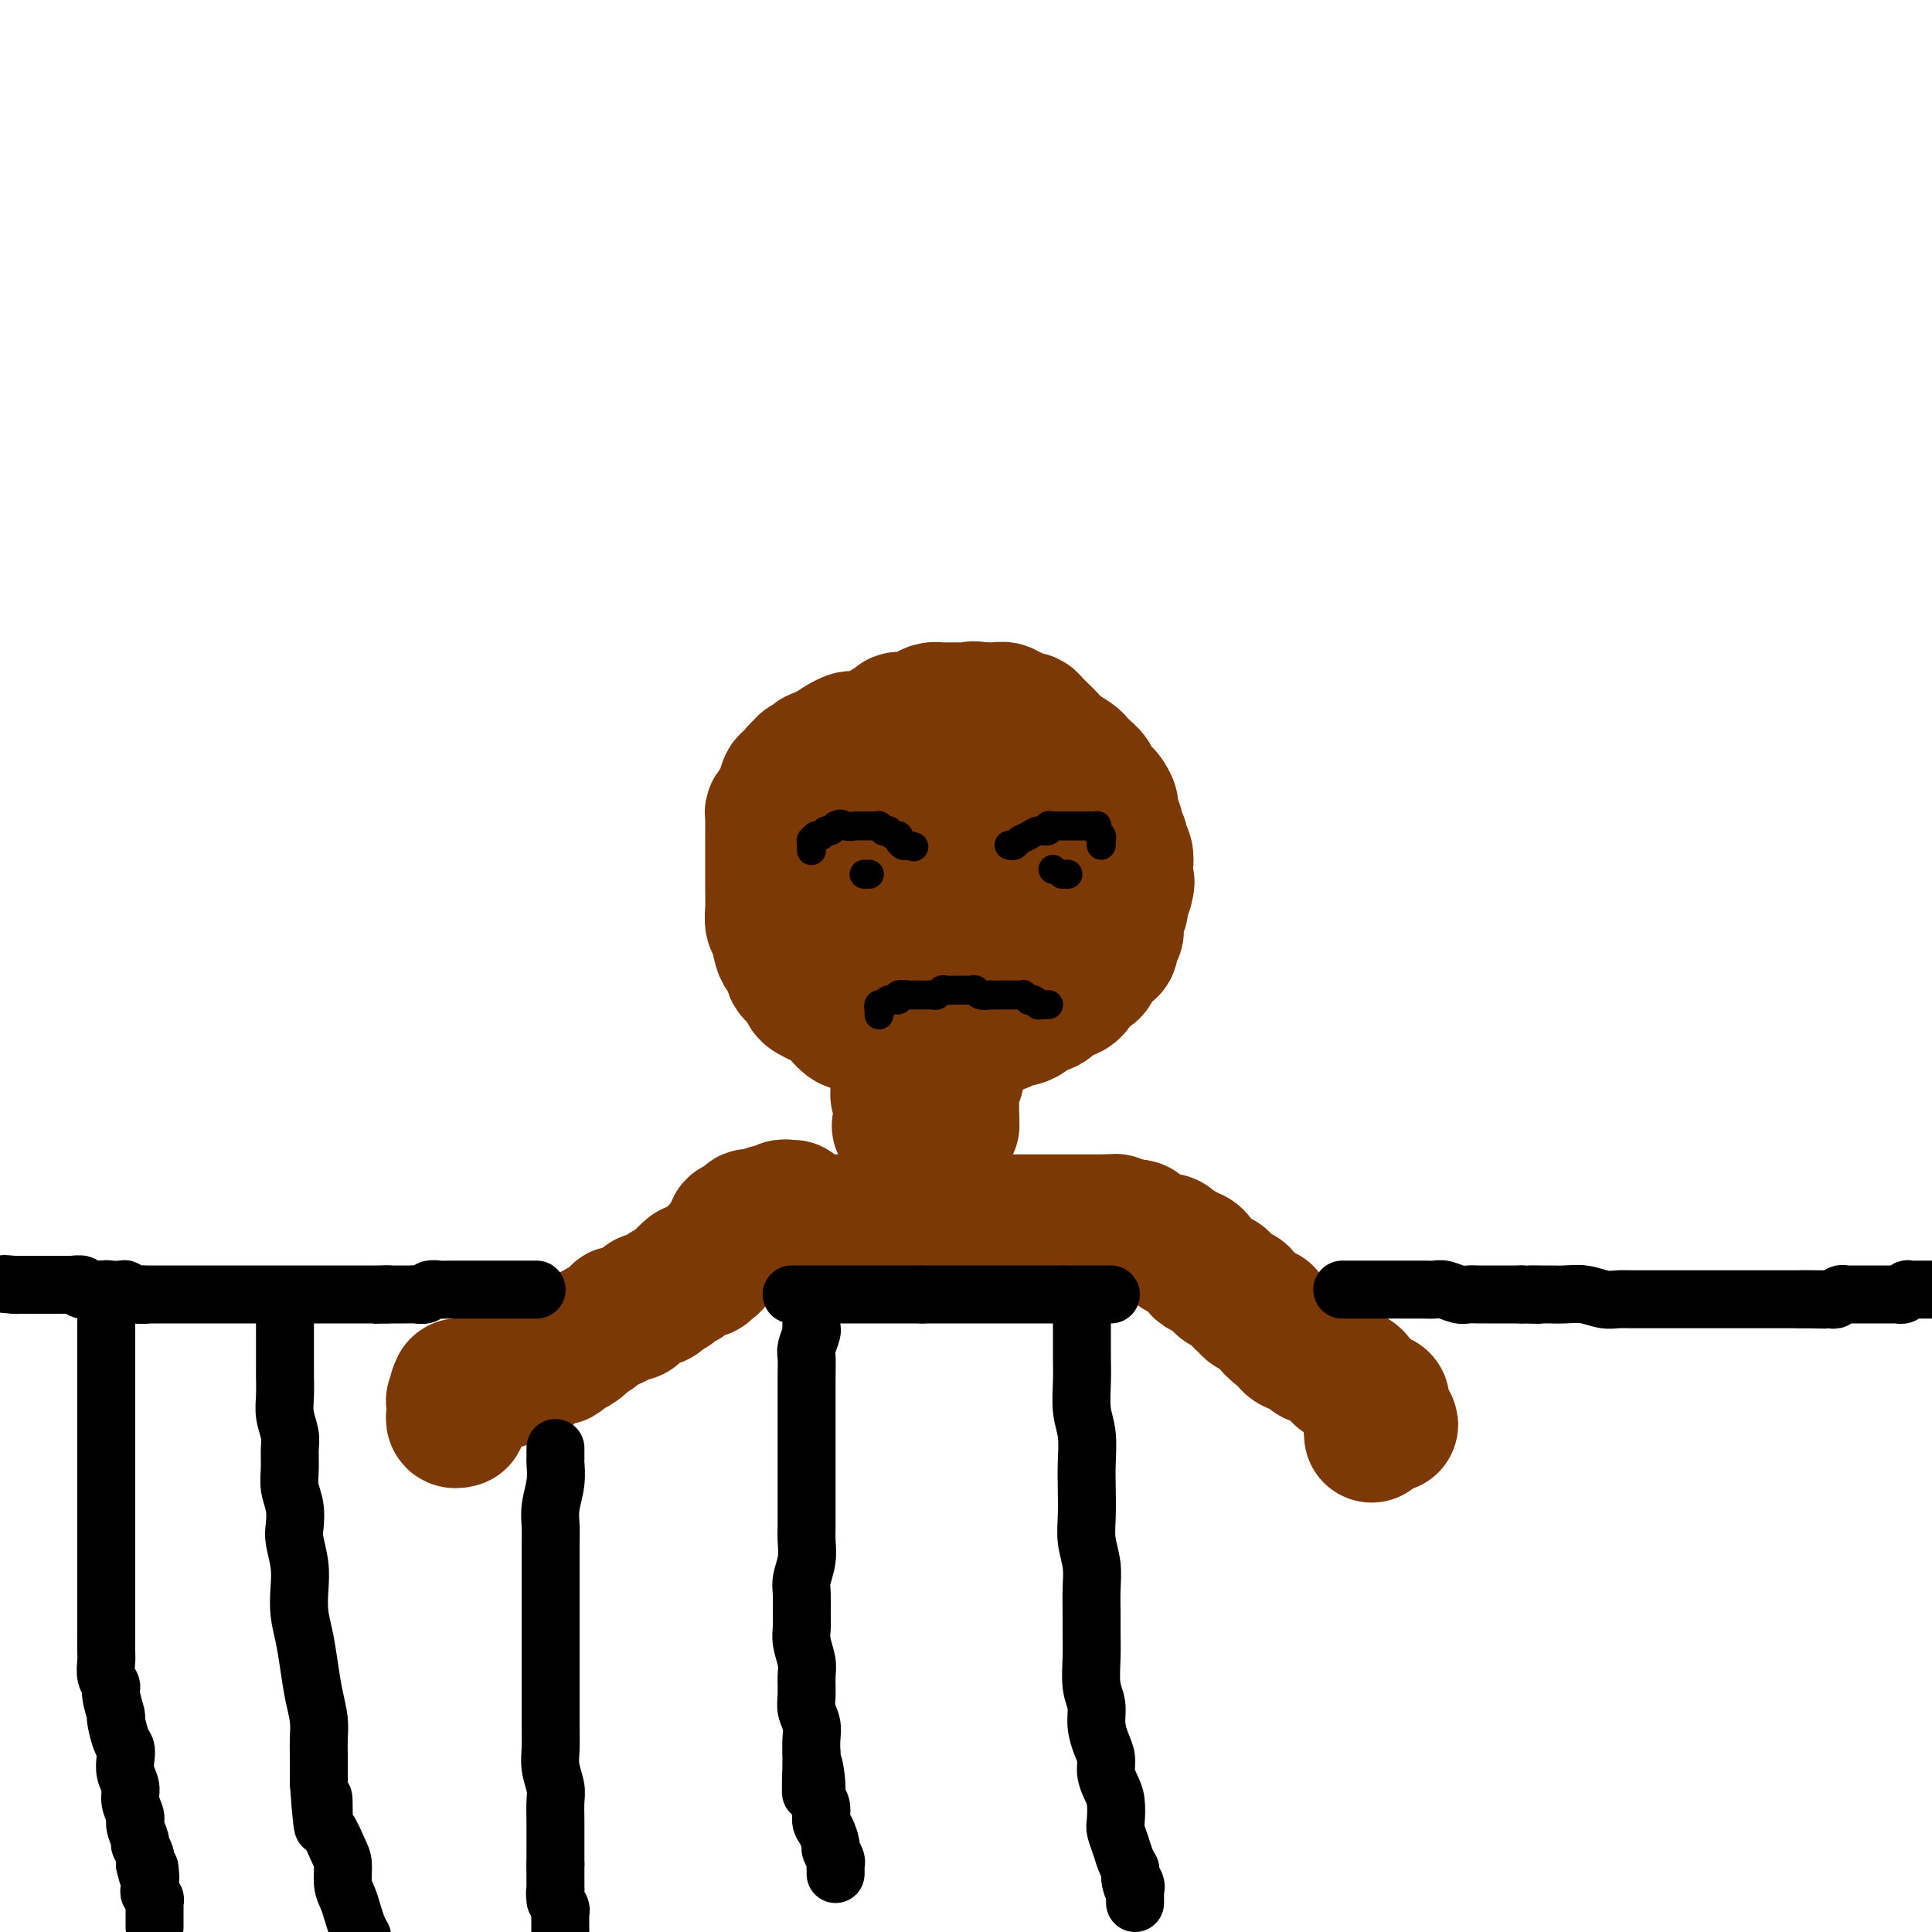 <svg viewBox='0 0 400 400' version='1.1' xmlns='http://www.w3.org/2000/svg' xmlns:xlink='http://www.w3.org/1999/xlink'><g fill='none' stroke='#7C3805' stroke-width='28' stroke-linecap='round' stroke-linejoin='round'><path d='M206,171c0.082,-0.055 0.165,-0.111 0,0c-0.165,0.111 -0.577,0.388 -1,0c-0.423,-0.388 -0.857,-1.439 -1,-2c-0.143,-0.561 0.004,-0.630 0,-1c-0.004,-0.370 -0.158,-1.040 -1,-2c-0.842,-0.960 -2.371,-2.210 -3,-3c-0.629,-0.790 -0.357,-1.118 -1,-2c-0.643,-0.882 -2.200,-2.316 -3,-3c-0.800,-0.684 -0.844,-0.618 -1,-1c-0.156,-0.382 -0.423,-1.212 -1,-2c-0.577,-0.788 -1.463,-1.535 -2,-2c-0.537,-0.465 -0.726,-0.647 -1,-1c-0.274,-0.353 -0.633,-0.875 -1,-1c-0.367,-0.125 -0.741,0.149 -1,0c-0.259,-0.149 -0.402,-0.720 -1,-1c-0.598,-0.280 -1.652,-0.267 -2,0c-0.348,0.267 0.010,0.789 0,1c-0.010,0.211 -0.386,0.113 -1,0c-0.614,-0.113 -1.464,-0.240 -2,0c-0.536,0.240 -0.759,0.848 -1,1c-0.241,0.152 -0.501,-0.153 -1,0c-0.499,0.153 -1.239,0.765 -2,1c-0.761,0.235 -1.544,0.094 -2,0c-0.456,-0.094 -0.584,-0.141 -1,0c-0.416,0.141 -1.119,0.469 -2,1c-0.881,0.531 -1.941,1.266 -3,2'/><path d='M171,156c-3.284,0.954 -1.993,0.838 -2,1c-0.007,0.162 -1.311,0.601 -2,1c-0.689,0.399 -0.762,0.757 -1,1c-0.238,0.243 -0.641,0.369 -1,1c-0.359,0.631 -0.674,1.766 -1,2c-0.326,0.234 -0.662,-0.433 -1,0c-0.338,0.433 -0.679,1.965 -1,3c-0.321,1.035 -0.622,1.573 -1,2c-0.378,0.427 -0.833,0.743 -1,1c-0.167,0.257 -0.045,0.454 0,1c0.045,0.546 0.012,1.441 0,2c-0.012,0.559 -0.003,0.782 0,1c0.003,0.218 0.001,0.430 0,1c-0.001,0.570 -0.000,1.499 0,2c0.000,0.501 -0.000,0.573 0,1c0.000,0.427 0.000,1.209 0,2c-0.000,0.791 -0.001,1.592 0,2c0.001,0.408 0.004,0.425 0,1c-0.004,0.575 -0.013,1.709 0,3c0.013,1.291 0.050,2.740 0,4c-0.050,1.260 -0.187,2.329 0,3c0.187,0.671 0.698,0.942 1,2c0.302,1.058 0.396,2.903 1,4c0.604,1.097 1.719,1.446 2,2c0.281,0.554 -0.273,1.315 0,2c0.273,0.685 1.371,1.296 2,2c0.629,0.704 0.787,1.501 1,2c0.213,0.499 0.480,0.701 1,1c0.520,0.299 1.294,0.696 2,1c0.706,0.304 1.345,0.515 2,1c0.655,0.485 1.328,1.242 2,2'/><path d='M174,210c2.704,3.139 2.463,1.486 3,1c0.537,-0.486 1.851,0.196 3,1c1.149,0.804 2.132,1.732 3,2c0.868,0.268 1.621,-0.124 3,0c1.379,0.124 3.385,0.762 5,1c1.615,0.238 2.840,0.075 4,0c1.160,-0.075 2.255,-0.061 3,0c0.745,0.061 1.140,0.170 2,0c0.860,-0.170 2.183,-0.619 3,-1c0.817,-0.381 1.126,-0.693 2,-1c0.874,-0.307 2.312,-0.607 3,-1c0.688,-0.393 0.625,-0.878 1,-1c0.375,-0.122 1.187,0.118 2,0c0.813,-0.118 1.625,-0.593 2,-1c0.375,-0.407 0.313,-0.747 1,-1c0.687,-0.253 2.125,-0.420 3,-1c0.875,-0.580 1.189,-1.573 2,-2c0.811,-0.427 2.119,-0.290 3,-1c0.881,-0.710 1.336,-2.269 2,-3c0.664,-0.731 1.536,-0.633 2,-1c0.464,-0.367 0.520,-1.198 1,-2c0.480,-0.802 1.382,-1.576 2,-2c0.618,-0.424 0.950,-0.499 1,-1c0.050,-0.501 -0.184,-1.430 0,-2c0.184,-0.570 0.785,-0.782 1,-1c0.215,-0.218 0.043,-0.443 0,-1c-0.043,-0.557 0.044,-1.448 0,-2c-0.044,-0.552 -0.218,-0.767 0,-1c0.218,-0.233 0.828,-0.486 1,-1c0.172,-0.514 -0.094,-1.290 0,-2c0.094,-0.710 0.547,-1.355 1,-2'/><path d='M233,184c0.619,-2.207 0.167,-1.224 0,-1c-0.167,0.224 -0.049,-0.311 0,-1c0.049,-0.689 0.028,-1.531 0,-2c-0.028,-0.469 -0.064,-0.563 0,-1c0.064,-0.437 0.229,-1.215 0,-2c-0.229,-0.785 -0.850,-1.575 -1,-2c-0.150,-0.425 0.171,-0.484 0,-1c-0.171,-0.516 -0.834,-1.490 -1,-2c-0.166,-0.510 0.164,-0.555 0,-1c-0.164,-0.445 -0.823,-1.289 -1,-2c-0.177,-0.711 0.126,-1.289 0,-2c-0.126,-0.711 -0.681,-1.556 -1,-2c-0.319,-0.444 -0.400,-0.486 -1,-1c-0.600,-0.514 -1.717,-1.499 -2,-2c-0.283,-0.501 0.269,-0.518 0,-1c-0.269,-0.482 -1.357,-1.428 -2,-2c-0.643,-0.572 -0.840,-0.768 -1,-1c-0.160,-0.232 -0.284,-0.499 -1,-1c-0.716,-0.501 -2.023,-1.234 -3,-2c-0.977,-0.766 -1.624,-1.565 -2,-2c-0.376,-0.435 -0.482,-0.508 -1,-1c-0.518,-0.492 -1.447,-1.404 -2,-2c-0.553,-0.596 -0.731,-0.877 -1,-1c-0.269,-0.123 -0.631,-0.089 -1,0c-0.369,0.089 -0.747,0.234 -1,0c-0.253,-0.234 -0.382,-0.847 -1,-1c-0.618,-0.153 -1.726,0.155 -2,0c-0.274,-0.155 0.288,-0.774 0,-1c-0.288,-0.226 -1.424,-0.061 -2,0c-0.576,0.061 -0.593,0.017 -1,0c-0.407,-0.017 -1.203,-0.009 -2,0'/><path d='M203,147c-2.014,-0.463 -1.550,-0.121 -2,0c-0.450,0.121 -1.816,0.022 -3,0c-1.184,-0.022 -2.187,0.033 -3,0c-0.813,-0.033 -1.437,-0.153 -2,0c-0.563,0.153 -1.067,0.579 -2,1c-0.933,0.421 -2.295,0.837 -3,1c-0.705,0.163 -0.752,0.072 -1,0c-0.248,-0.072 -0.696,-0.126 -1,0c-0.304,0.126 -0.463,0.433 -1,1c-0.537,0.567 -1.452,1.393 -2,2c-0.548,0.607 -0.728,0.994 -1,1c-0.272,0.006 -0.635,-0.368 -1,0c-0.365,0.368 -0.731,1.477 -1,2c-0.269,0.523 -0.439,0.459 -1,1c-0.561,0.541 -1.512,1.688 -2,2c-0.488,0.312 -0.512,-0.212 -1,0c-0.488,0.212 -1.440,1.161 -2,2c-0.560,0.839 -0.727,1.568 -1,2c-0.273,0.432 -0.651,0.566 -1,1c-0.349,0.434 -0.668,1.167 -1,2c-0.332,0.833 -0.677,1.768 -1,2c-0.323,0.232 -0.622,-0.237 -1,0c-0.378,0.237 -0.833,1.181 -1,2c-0.167,0.819 -0.044,1.514 0,2c0.044,0.486 0.011,0.763 0,1c-0.011,0.237 0.001,0.434 0,1c-0.001,0.566 -0.014,1.500 0,2c0.014,0.500 0.055,0.567 0,1c-0.055,0.433 -0.207,1.232 0,2c0.207,0.768 0.773,1.505 1,2c0.227,0.495 0.113,0.747 0,1'/><path d='M169,181c0.334,2.269 0.667,1.943 1,2c0.333,0.057 0.664,0.499 1,1c0.336,0.501 0.677,1.062 1,2c0.323,0.938 0.628,2.255 1,3c0.372,0.745 0.809,0.920 2,2c1.191,1.080 3.134,3.067 4,4c0.866,0.933 0.654,0.813 1,1c0.346,0.187 1.250,0.680 2,1c0.750,0.320 1.345,0.467 2,1c0.655,0.533 1.372,1.452 2,2c0.628,0.548 1.169,0.725 2,1c0.831,0.275 1.951,0.648 3,1c1.049,0.352 2.025,0.682 3,1c0.975,0.318 1.948,0.622 3,1c1.052,0.378 2.183,0.829 3,1c0.817,0.171 1.318,0.062 2,0c0.682,-0.062 1.544,-0.077 2,0c0.456,0.077 0.507,0.247 1,0c0.493,-0.247 1.427,-0.910 2,-1c0.573,-0.090 0.784,0.395 1,0c0.216,-0.395 0.435,-1.668 1,-2c0.565,-0.332 1.475,0.277 2,0c0.525,-0.277 0.666,-1.440 1,-2c0.334,-0.560 0.863,-0.517 1,-1c0.137,-0.483 -0.117,-1.490 0,-2c0.117,-0.510 0.606,-0.521 1,-1c0.394,-0.479 0.694,-1.424 1,-2c0.306,-0.576 0.618,-0.783 1,-1c0.382,-0.217 0.834,-0.443 1,-1c0.166,-0.557 0.048,-1.445 0,-2c-0.048,-0.555 -0.024,-0.778 0,-1'/><path d='M217,189c1.000,-1.837 1.000,-0.930 1,-1c-0.000,-0.070 -0.000,-1.118 0,-2c0.000,-0.882 0.000,-1.597 0,-2c-0.000,-0.403 -0.000,-0.493 0,-1c0.000,-0.507 0.001,-1.431 0,-2c-0.001,-0.569 -0.004,-0.783 0,-1c0.004,-0.217 0.015,-0.435 0,-1c-0.015,-0.565 -0.056,-1.475 0,-2c0.056,-0.525 0.208,-0.666 0,-1c-0.208,-0.334 -0.777,-0.863 -1,-1c-0.223,-0.137 -0.101,0.117 0,0c0.101,-0.117 0.181,-0.606 0,-1c-0.181,-0.394 -0.621,-0.694 -1,-1c-0.379,-0.306 -0.695,-0.618 -1,-1c-0.305,-0.382 -0.599,-0.833 -1,-1c-0.401,-0.167 -0.908,-0.049 -1,0c-0.092,0.049 0.232,0.027 0,0c-0.232,-0.027 -1.020,-0.061 -2,0c-0.980,0.061 -2.150,0.216 -3,0c-0.850,-0.216 -1.379,-0.804 -2,-1c-0.621,-0.196 -1.335,0.000 -2,0c-0.665,-0.000 -1.281,-0.197 -2,0c-0.719,0.197 -1.541,0.787 -2,1c-0.459,0.213 -0.556,0.047 -1,0c-0.444,-0.047 -1.237,0.024 -2,0c-0.763,-0.024 -1.496,-0.143 -2,0c-0.504,0.143 -0.779,0.546 -1,1c-0.221,0.454 -0.389,0.957 -1,1c-0.611,0.043 -1.664,-0.373 -2,0c-0.336,0.373 0.047,1.535 0,2c-0.047,0.465 -0.523,0.232 -1,0'/><path d='M190,175c-2.348,0.952 -1.218,0.833 -1,1c0.218,0.167 -0.477,0.621 -1,1c-0.523,0.379 -0.873,0.682 -1,1c-0.127,0.318 -0.030,0.649 0,1c0.030,0.351 -0.007,0.720 0,1c0.007,0.280 0.057,0.471 0,1c-0.057,0.529 -0.222,1.398 0,2c0.222,0.602 0.831,0.939 1,1c0.169,0.061 -0.101,-0.152 0,0c0.101,0.152 0.573,0.671 1,1c0.427,0.329 0.808,0.469 1,1c0.192,0.531 0.195,1.451 1,2c0.805,0.549 2.412,0.725 3,1c0.588,0.275 0.155,0.648 1,1c0.845,0.352 2.966,0.683 4,1c1.034,0.317 0.980,0.621 2,1c1.020,0.379 3.113,0.835 4,1c0.887,0.165 0.567,0.040 1,0c0.433,-0.040 1.617,0.004 2,0c0.383,-0.004 -0.037,-0.057 0,0c0.037,0.057 0.531,0.222 1,0c0.469,-0.222 0.914,-0.833 1,-1c0.086,-0.167 -0.187,0.110 0,0c0.187,-0.110 0.835,-0.607 1,-1c0.165,-0.393 -0.152,-0.681 0,-1c0.152,-0.319 0.773,-0.667 1,-1c0.227,-0.333 0.061,-0.650 0,-1c-0.061,-0.350 -0.016,-0.733 0,-1c0.016,-0.267 0.004,-0.418 0,-1c-0.004,-0.582 -0.001,-1.595 0,-2c0.001,-0.405 0.001,-0.203 0,0'/><path d='M212,184c0.603,-1.802 0.110,-1.806 0,-2c-0.110,-0.194 0.163,-0.576 0,-1c-0.163,-0.424 -0.760,-0.888 -1,-1c-0.240,-0.112 -0.121,0.129 0,0c0.121,-0.129 0.244,-0.627 0,-1c-0.244,-0.373 -0.854,-0.622 -1,-1c-0.146,-0.378 0.171,-0.886 0,-1c-0.171,-0.114 -0.830,0.167 -1,0c-0.170,-0.167 0.150,-0.780 0,-1c-0.150,-0.220 -0.771,-0.045 -1,0c-0.229,0.045 -0.065,-0.041 0,0c0.065,0.041 0.032,0.207 0,0c-0.032,-0.207 -0.064,-0.788 0,-1c0.064,-0.212 0.225,-0.057 0,0c-0.225,0.057 -0.835,0.015 -1,0c-0.165,-0.015 0.114,-0.004 0,0c-0.114,0.004 -0.622,0.001 -1,0c-0.378,-0.001 -0.626,-0.001 -1,0c-0.374,0.001 -0.873,0.004 -1,0c-0.127,-0.004 0.120,-0.016 0,0c-0.120,0.016 -0.606,0.061 -1,0c-0.394,-0.061 -0.694,-0.228 -1,0c-0.306,0.228 -0.617,0.849 -1,1c-0.383,0.151 -0.838,-0.170 -1,0c-0.162,0.170 -0.029,0.829 0,1c0.029,0.171 -0.045,-0.147 0,0c0.045,0.147 0.208,0.758 0,1c-0.208,0.242 -0.788,0.117 -1,0c-0.212,-0.117 -0.057,-0.224 0,0c0.057,0.224 0.016,0.778 0,1c-0.016,0.222 -0.008,0.111 0,0'/><path d='M199,179c-0.468,0.614 -0.140,0.151 0,0c0.140,-0.151 0.090,0.012 0,0c-0.090,-0.012 -0.220,-0.199 0,0c0.220,0.199 0.790,0.784 1,1c0.210,0.216 0.060,0.062 0,0c-0.060,-0.062 -0.030,-0.031 0,0'/></g>
<g fill='none' stroke='#7C3805' stroke-width='20' stroke-linecap='round' stroke-linejoin='round'><path d='M193,214c-0.030,-0.112 -0.061,-0.223 0,0c0.061,0.223 0.212,0.781 0,1c-0.212,0.219 -0.789,0.099 -1,0c-0.211,-0.099 -0.056,-0.176 0,0c0.056,0.176 0.015,0.607 0,1c-0.015,0.393 -0.003,0.749 0,1c0.003,0.251 -0.003,0.396 0,1c0.003,0.604 0.015,1.667 0,2c-0.015,0.333 -0.057,-0.065 0,0c0.057,0.065 0.211,0.592 0,1c-0.211,0.408 -0.789,0.697 -1,1c-0.211,0.303 -0.057,0.620 0,1c0.057,0.380 0.015,0.824 0,1c-0.015,0.176 -0.005,0.085 0,0c0.005,-0.085 0.005,-0.164 0,0c-0.005,0.164 -0.015,0.569 0,1c0.015,0.431 0.057,0.886 0,1c-0.057,0.114 -0.211,-0.114 0,0c0.211,0.114 0.789,0.570 1,1c0.211,0.430 0.057,0.833 0,1c-0.057,0.167 -0.015,0.097 0,0c0.015,-0.097 0.004,-0.222 0,0c-0.004,0.222 -0.001,0.791 0,1c0.001,0.209 0.000,0.060 0,0c-0.000,-0.060 -0.000,-0.030 0,0'/><path d='M192,229c-0.155,2.564 -0.041,1.476 0,1c0.041,-0.476 0.011,-0.338 0,0c-0.011,0.338 -0.003,0.875 0,1c0.003,0.125 0.001,-0.162 0,0c-0.001,0.162 -0.000,0.775 0,1c0.000,0.225 0.000,0.064 0,0c-0.000,-0.064 -0.000,-0.031 0,0c0.000,0.031 0.000,0.060 0,0c-0.000,-0.060 -0.000,-0.208 0,0c0.000,0.208 0.000,0.774 0,1c-0.000,0.226 -0.000,0.113 0,0c0.000,-0.113 0.000,-0.226 0,0c-0.000,0.226 -0.000,0.793 0,1c0.000,0.207 0.000,0.056 0,0c-0.000,-0.056 -0.000,-0.015 0,0c0.000,0.015 0.000,0.004 0,0c-0.000,-0.004 -0.000,-0.001 0,0c0.000,0.001 0.000,0.000 0,0c-0.000,-0.000 -0.000,-0.000 0,0c0.000,0.000 0.000,0.000 0,0'/><path d='M192,234c-0.000,0.839 -0.000,0.435 0,0c0.000,-0.435 0.000,-0.901 0,-1c-0.000,-0.099 -0.000,0.171 0,0c0.000,-0.171 0.000,-0.782 0,-1c-0.000,-0.218 -0.000,-0.044 0,0c0.000,0.044 0.000,-0.041 0,0c-0.000,0.041 -0.000,0.208 0,0c0.000,-0.208 0.000,-0.792 0,-1c-0.000,-0.208 -0.000,-0.042 0,0c0.000,0.042 0.000,-0.042 0,0c-0.000,0.042 -0.001,0.208 0,0c0.001,-0.208 0.004,-0.792 0,-1c-0.004,-0.208 -0.015,-0.042 0,0c0.015,0.042 0.057,-0.042 0,0c-0.057,0.042 -0.211,0.208 0,0c0.211,-0.208 0.789,-0.792 1,-1c0.211,-0.208 0.057,-0.042 0,0c-0.057,0.042 -0.015,-0.041 0,0c0.015,0.041 0.004,0.207 0,0c-0.004,-0.207 -0.001,-0.788 0,-1c0.001,-0.212 0.000,-0.056 0,0c-0.000,0.056 -0.000,0.011 0,0c0.000,-0.011 0.000,0.011 0,0c-0.000,-0.011 -0.000,-0.056 0,0c0.000,0.056 0.001,0.212 0,0c-0.001,-0.212 -0.004,-0.793 0,-1c0.004,-0.207 0.015,-0.042 0,0c-0.015,0.042 -0.056,-0.040 0,0c0.056,0.040 0.207,0.203 0,0c-0.207,-0.203 -0.774,-0.772 -1,-1c-0.226,-0.228 -0.113,-0.114 0,0'/><path d='M192,226c-0.000,-1.464 -0.000,-1.124 0,-1c0.000,0.124 0.000,0.033 0,0c-0.000,-0.033 -0.000,-0.009 0,0c0.000,0.009 0.001,0.001 0,0c-0.001,-0.001 -0.004,0.003 0,0c0.004,-0.003 0.015,-0.015 0,0c-0.015,0.015 -0.057,0.057 0,0c0.057,-0.057 0.211,-0.212 0,0c-0.211,0.212 -0.789,0.793 -1,1c-0.211,0.207 -0.057,0.042 0,0c0.057,-0.042 0.016,0.040 0,0c-0.016,-0.040 -0.008,-0.203 0,0c0.008,0.203 0.016,0.772 0,1c-0.016,0.228 -0.057,0.113 0,0c0.057,-0.113 0.211,-0.226 0,0c-0.211,0.226 -0.789,0.792 -1,1c-0.211,0.208 -0.057,0.060 0,0c0.057,-0.060 0.015,-0.031 0,0c-0.015,0.031 -0.004,0.065 0,0c0.004,-0.065 0.001,-0.228 0,0c-0.001,0.228 -0.000,0.846 0,1c0.000,0.154 0.000,-0.156 0,0c-0.000,0.156 -0.000,0.778 0,1c0.000,0.222 0.000,0.046 0,0c-0.000,-0.046 -0.000,0.039 0,0c0.000,-0.039 0.000,-0.203 0,0c-0.000,0.203 -0.000,0.772 0,1c0.000,0.228 0.000,0.114 0,0'/><path d='M190,231c-0.309,1.001 -0.083,1.004 0,1c0.083,-0.004 0.021,-0.016 0,0c-0.021,0.016 -0.002,0.061 0,0c0.002,-0.061 -0.014,-0.227 0,0c0.014,0.227 0.056,0.845 0,1c-0.056,0.155 -0.211,-0.155 0,0c0.211,0.155 0.789,0.774 1,1c0.211,0.226 0.057,0.060 0,0c-0.057,-0.060 -0.015,-0.012 0,0c0.015,0.012 0.004,-0.011 0,0c-0.004,0.011 -0.001,0.055 0,0c0.001,-0.055 0.000,-0.211 0,0c-0.000,0.211 -0.000,0.789 0,1c0.000,0.211 0.000,0.057 0,0c-0.000,-0.057 -0.000,-0.015 0,0c0.000,0.015 0.000,0.004 0,0c-0.000,-0.004 -0.000,-0.001 0,0c0.000,0.001 0.000,0.000 0,0c-0.000,-0.000 -0.000,-0.000 0,0c0.000,0.000 0.000,0.000 0,0c-0.000,-0.000 -0.000,-0.000 0,0c0.000,0.000 0.000,0.000 0,0'/></g>
<g fill='none' stroke='#7C3805' stroke-width='28' stroke-linecap='round' stroke-linejoin='round'><path d='M200,216c-0.002,0.002 -0.005,0.004 0,0c0.005,-0.004 0.016,-0.012 0,0c-0.016,0.012 -0.061,0.046 0,0c0.061,-0.046 0.226,-0.171 0,0c-0.226,0.171 -0.845,0.638 -1,1c-0.155,0.362 0.154,0.621 0,1c-0.154,0.379 -0.772,0.880 -1,1c-0.228,0.120 -0.065,-0.141 0,0c0.065,0.141 0.031,0.683 0,1c-0.031,0.317 -0.061,0.410 0,1c0.061,0.590 0.212,1.677 0,2c-0.212,0.323 -0.789,-0.120 -1,0c-0.211,0.120 -0.057,0.802 0,1c0.057,0.198 0.015,-0.088 0,0c-0.015,0.088 -0.004,0.549 0,1c0.004,0.451 0.001,0.890 0,1c-0.001,0.110 -0.000,-0.111 0,0c0.000,0.111 0.000,0.555 0,1c-0.000,0.445 -0.000,0.893 0,1c0.000,0.107 0.000,-0.125 0,0c-0.000,0.125 -0.000,0.608 0,1c0.000,0.392 0.000,0.693 0,1c-0.000,0.307 -0.000,0.618 0,1c0.000,0.382 0.000,0.834 0,1c-0.000,0.166 -0.000,0.048 0,0c0.000,-0.048 0.000,-0.024 0,0'/><path d='M197,232c-0.464,2.415 -0.124,0.451 0,0c0.124,-0.451 0.033,0.611 0,1c-0.033,0.389 -0.009,0.104 0,0c0.009,-0.104 0.003,-0.028 0,0c-0.003,0.028 -0.004,0.007 0,0c0.004,-0.007 0.011,-0.002 0,0c-0.011,0.002 -0.041,0.001 0,0c0.041,-0.001 0.152,-0.000 0,0c-0.152,0.000 -0.565,0.000 -1,0c-0.435,-0.000 -0.890,-0.000 -1,0c-0.110,0.000 0.124,0.000 0,0c-0.124,-0.000 -0.607,-0.000 -1,0c-0.393,0.000 -0.697,0.000 -1,0c-0.303,-0.000 -0.606,-0.000 -1,0c-0.394,0.000 -0.880,0.000 -1,0c-0.120,-0.000 0.127,-0.000 0,0c-0.127,0.000 -0.626,0.000 -1,0c-0.374,-0.000 -0.622,-0.000 -1,0c-0.378,0.000 -0.885,0.000 -1,0c-0.115,-0.000 0.161,-0.000 0,0c-0.161,0.000 -0.760,0.000 -1,0c-0.240,-0.000 -0.120,-0.000 0,0'/><path d='M187,233c-1.547,0.155 -0.415,0.042 0,0c0.415,-0.042 0.111,-0.011 0,0c-0.111,0.011 -0.030,0.004 0,0c0.030,-0.004 0.008,-0.005 0,0c-0.008,0.005 -0.002,0.015 0,0c0.002,-0.015 0.001,-0.056 0,0c-0.001,0.056 -0.000,0.207 0,0c0.000,-0.207 0.000,-0.773 0,-1c-0.000,-0.227 -0.000,-0.116 0,0c0.000,0.116 0.000,0.237 0,0c-0.000,-0.237 0.000,-0.833 0,-1c-0.000,-0.167 -0.000,0.095 0,0c0.000,-0.095 0.000,-0.547 0,-1c-0.000,-0.453 -0.000,-0.906 0,-1c0.000,-0.094 0.001,0.172 0,0c-0.001,-0.172 -0.004,-0.781 0,-1c0.004,-0.219 0.015,-0.049 0,0c-0.015,0.049 -0.057,-0.025 0,0c0.057,0.025 0.211,0.148 0,0c-0.211,-0.148 -0.789,-0.565 -1,-1c-0.211,-0.435 -0.057,-0.886 0,-1c0.057,-0.114 0.016,0.110 0,0c-0.016,-0.110 -0.008,-0.555 0,-1'/><path d='M186,225c-0.154,-1.177 -0.037,-0.119 0,0c0.037,0.119 -0.004,-0.700 0,-1c0.004,-0.300 0.054,-0.080 0,0c-0.054,0.080 -0.211,0.021 0,0c0.211,-0.021 0.788,-0.005 1,0c0.212,0.005 0.057,-0.003 0,0c-0.057,0.003 -0.015,0.015 0,0c0.015,-0.015 0.004,-0.057 0,0c-0.004,0.057 -0.001,0.211 0,0c0.001,-0.211 0.000,-0.789 0,-1c-0.000,-0.211 -0.000,-0.057 0,0c0.000,0.057 0.000,0.015 0,0c-0.000,-0.015 -0.000,-0.004 0,0c0.000,0.004 0.000,0.001 0,0c-0.000,-0.001 -0.000,-0.000 0,0c0.000,0.000 0.000,0.000 0,0c-0.000,-0.000 -0.000,-0.000 0,0'/><path d='M160,253c0.026,0.000 0.051,0.000 0,0c-0.051,0.000 -0.180,0.000 0,0c0.180,0.000 0.669,0.000 1,0c0.331,-0.000 0.503,0.000 1,0c0.497,0.000 1.320,0.000 2,0c0.680,-0.000 1.216,-0.000 2,0c0.784,0.000 1.814,0.000 3,0c1.186,0.000 2.526,-0.000 4,0c1.474,0.000 3.081,0.000 4,0c0.919,-0.000 1.151,0.000 2,0c0.849,-0.000 2.317,0.000 3,0c0.683,0.000 0.582,0.000 1,0c0.418,0.000 1.353,0.000 2,0c0.647,0.000 1.004,-0.000 1,0c-0.004,0.000 -0.370,0.000 0,0c0.370,0.000 1.474,0.000 2,0c0.526,0.000 0.473,0.000 1,0c0.527,0.000 1.633,0.000 2,0c0.367,0.000 -0.003,0.000 0,0c0.003,0.000 0.381,0.000 1,0c0.619,0.000 1.479,0.000 2,0c0.521,0.000 0.703,0.000 1,0c0.297,0.000 0.708,0.000 1,0c0.292,0.000 0.463,0.000 1,0c0.537,0.000 1.439,0.000 2,0c0.561,0.000 0.779,0.000 1,0c0.221,0.000 0.444,0.000 1,0c0.556,0.000 1.445,0.000 2,0c0.555,0.000 0.778,0.000 1,0'/><path d='M204,253c7.216,0.000 3.257,0.000 2,0c-1.257,0.000 0.187,0.000 1,0c0.813,-0.000 0.995,0.000 1,0c0.005,0.000 -0.166,0.000 0,0c0.166,-0.000 0.669,-0.000 1,0c0.331,0.000 0.489,0.000 1,0c0.511,0.000 1.376,-0.000 2,0c0.624,0.000 1.007,0.000 1,0c-0.007,-0.000 -0.405,0.000 0,0c0.405,-0.000 1.611,0.000 2,0c0.389,0.000 -0.040,0.000 0,0c0.040,0.000 0.550,0.000 1,0c0.450,0.000 0.842,-0.000 1,0c0.158,0.000 0.084,0.000 0,0c-0.084,0.000 -0.177,0.000 0,0c0.177,0.000 0.626,0.000 1,0c0.374,0.000 0.675,0.000 1,0c0.325,0.000 0.674,0.000 1,0c0.326,0.000 0.630,0.000 1,0c0.370,0.000 0.806,0.000 1,0c0.194,0.000 0.147,0.000 0,0c-0.147,0.000 -0.394,0.000 0,0c0.394,0.000 1.429,0.000 2,0c0.571,0.000 0.679,0.000 1,0c0.321,0.000 0.856,0.000 1,0c0.144,0.000 -0.101,0.000 0,0c0.101,0.000 0.549,0.000 1,0c0.451,0.000 0.904,0.000 1,0c0.096,0.000 -0.167,0.000 0,0c0.167,0.000 0.762,0.000 1,0c0.238,0.000 0.119,0.000 0,0'/><path d='M229,253c4.033,0.001 1.616,0.004 1,0c-0.616,-0.004 0.571,-0.015 1,0c0.429,0.015 0.101,0.057 0,0c-0.101,-0.057 0.026,-0.211 0,0c-0.026,0.211 -0.203,0.789 0,1c0.203,0.211 0.787,0.057 1,0c0.213,-0.057 0.056,-0.015 0,0c-0.056,0.015 -0.011,0.004 0,0c0.011,-0.004 -0.011,-0.001 0,0c0.011,0.001 0.056,0.000 0,0c-0.056,-0.000 -0.211,-0.000 0,0c0.211,0.000 0.789,0.000 1,0c0.211,-0.000 0.057,-0.000 0,0c-0.057,0.000 -0.015,0.000 0,0c0.015,-0.000 0.003,-0.000 0,0c-0.003,0.000 0.003,0.000 0,0c-0.003,-0.000 -0.015,-0.000 0,0c0.015,0.000 0.057,0.000 0,0c-0.057,-0.000 -0.211,-0.000 0,0c0.211,0.000 0.789,0.000 1,0c0.211,-0.000 0.057,-0.000 0,0c-0.057,0.000 -0.016,0.000 0,0c0.016,-0.000 0.007,-0.000 0,0c-0.007,0.000 -0.012,0.000 0,0c0.012,-0.000 0.042,-0.000 0,0c-0.042,0.000 -0.155,0.000 0,0c0.155,-0.000 0.577,-0.000 1,0'/><path d='M235,254c1.000,0.167 0.500,0.083 0,0'/><path d='M164,250c0.119,0.002 0.238,0.004 0,0c-0.238,-0.004 -0.833,-0.015 -1,0c-0.167,0.015 0.095,0.057 0,0c-0.095,-0.057 -0.548,-0.211 -1,0c-0.452,0.211 -0.905,0.789 -1,1c-0.095,0.211 0.167,0.056 0,0c-0.167,-0.056 -0.765,-0.011 -1,0c-0.235,0.011 -0.108,-0.011 0,0c0.108,0.011 0.197,0.054 0,0c-0.197,-0.054 -0.679,-0.207 -1,0c-0.321,0.207 -0.481,0.772 -1,1c-0.519,0.228 -1.397,0.117 -2,0c-0.603,-0.117 -0.931,-0.241 -1,0c-0.069,0.241 0.121,0.848 0,1c-0.121,0.152 -0.553,-0.152 -1,0c-0.447,0.152 -0.908,0.762 -1,1c-0.092,0.238 0.186,0.106 0,0c-0.186,-0.106 -0.834,-0.187 -1,0c-0.166,0.187 0.151,0.643 0,1c-0.151,0.357 -0.772,0.617 -1,1c-0.228,0.383 -0.065,0.891 0,1c0.065,0.109 0.033,-0.181 0,0c-0.033,0.181 -0.065,0.833 0,1c0.065,0.167 0.227,-0.153 0,0c-0.227,0.153 -0.845,0.777 -1,1c-0.155,0.223 0.151,0.046 0,0c-0.151,-0.046 -0.758,0.039 -1,0c-0.242,-0.039 -0.117,-0.204 0,0c0.117,0.204 0.227,0.776 0,1c-0.227,0.224 -0.792,0.099 -1,0c-0.208,-0.099 -0.059,-0.171 0,0c0.059,0.171 0.030,0.586 0,1'/><path d='M148,261c-1.018,1.388 -0.062,0.358 0,0c0.062,-0.358 -0.768,-0.044 -1,0c-0.232,0.044 0.135,-0.180 0,0c-0.135,0.180 -0.771,0.766 -1,1c-0.229,0.234 -0.050,0.115 0,0c0.050,-0.115 -0.028,-0.228 0,0c0.028,0.228 0.161,0.797 0,1c-0.161,0.203 -0.618,0.039 -1,0c-0.382,-0.039 -0.689,0.045 -1,0c-0.311,-0.045 -0.626,-0.220 -1,0c-0.374,0.220 -0.807,0.833 -1,1c-0.193,0.167 -0.145,-0.114 0,0c0.145,0.114 0.389,0.623 0,1c-0.389,0.377 -1.410,0.622 -2,1c-0.590,0.378 -0.748,0.890 -1,1c-0.252,0.110 -0.596,-0.182 -1,0c-0.404,0.182 -0.868,0.836 -1,1c-0.132,0.164 0.066,-0.164 0,0c-0.066,0.164 -0.398,0.818 -1,1c-0.602,0.182 -1.474,-0.109 -2,0c-0.526,0.109 -0.705,0.617 -1,1c-0.295,0.383 -0.704,0.642 -1,1c-0.296,0.358 -0.477,0.817 -1,1c-0.523,0.183 -1.387,0.090 -2,0c-0.613,-0.090 -0.976,-0.178 -1,0c-0.024,0.178 0.292,0.621 0,1c-0.292,0.379 -1.191,0.693 -2,1c-0.809,0.307 -1.526,0.608 -2,1c-0.474,0.392 -0.705,0.875 -1,1c-0.295,0.125 -0.656,-0.107 -1,0c-0.344,0.107 -0.672,0.554 -1,1'/><path d='M121,277c-4.372,2.653 -1.801,1.284 -1,1c0.801,-0.284 -0.169,0.515 -1,1c-0.831,0.485 -1.522,0.655 -2,1c-0.478,0.345 -0.743,0.866 -1,1c-0.257,0.134 -0.505,-0.118 -1,0c-0.495,0.118 -1.237,0.606 -2,1c-0.763,0.394 -1.548,0.694 -2,1c-0.452,0.306 -0.570,0.618 -1,1c-0.430,0.382 -1.173,0.834 -2,1c-0.827,0.166 -1.737,0.044 -2,0c-0.263,-0.044 0.122,-0.012 0,0c-0.122,0.012 -0.751,0.003 -1,0c-0.249,-0.003 -0.119,-0.002 0,0c0.119,0.002 0.228,0.004 0,0c-0.228,-0.004 -0.792,-0.015 -1,0c-0.208,0.015 -0.059,0.057 0,0c0.059,-0.057 0.030,-0.211 0,0c-0.030,0.211 -0.061,0.789 0,1c0.061,0.211 0.212,0.057 0,0c-0.212,-0.057 -0.789,-0.015 -1,0c-0.211,0.015 -0.055,0.004 0,0c0.055,-0.004 0.011,-0.001 0,0c-0.011,0.001 0.011,0.000 0,0c-0.011,-0.000 -0.056,-0.000 0,0c0.056,0.000 0.211,0.000 0,0c-0.211,-0.000 -0.789,-0.000 -1,0c-0.211,0.000 -0.057,0.000 0,0c0.057,-0.000 0.015,-0.000 0,0c-0.015,0.000 -0.004,0.000 0,0c0.004,-0.000 0.001,-0.000 0,0c-0.001,0.000 -0.001,0.000 0,0'/><path d='M102,286c-3.100,1.388 -1.352,0.358 -1,0c0.352,-0.358 -0.694,-0.043 -1,0c-0.306,0.043 0.128,-0.185 0,0c-0.128,0.185 -0.819,0.781 -1,1c-0.181,0.219 0.149,0.059 0,0c-0.149,-0.059 -0.776,-0.016 -1,0c-0.224,0.016 -0.046,0.004 0,0c0.046,-0.004 -0.040,-0.001 0,0c0.040,0.001 0.207,0.000 0,0c-0.207,-0.000 -0.786,-0.000 -1,0c-0.214,0.000 -0.061,0.000 0,0c0.061,-0.000 0.030,-0.000 0,0c-0.030,0.000 -0.061,0.000 0,0c0.061,-0.000 0.212,-0.000 0,0c-0.212,0.000 -0.789,-0.000 -1,0c-0.211,0.000 -0.056,0.000 0,0c0.056,-0.000 0.015,-0.000 0,0c-0.015,0.000 -0.003,0.000 0,0c0.003,-0.000 -0.003,-0.000 0,0c0.003,0.000 0.015,0.000 0,0c-0.015,-0.000 -0.057,-0.001 0,0c0.057,0.001 0.211,0.003 0,0c-0.211,-0.003 -0.789,-0.011 -1,0c-0.211,0.011 -0.057,0.041 0,0c0.057,-0.041 0.016,-0.155 0,0c-0.016,0.155 -0.008,0.577 0,1'/><path d='M95,288c-1.083,0.306 -0.289,0.072 0,0c0.289,-0.072 0.074,0.019 0,0c-0.074,-0.019 -0.006,-0.149 0,0c0.006,0.149 -0.051,0.575 0,1c0.051,0.425 0.210,0.849 0,1c-0.210,0.151 -0.788,0.029 -1,0c-0.212,-0.029 -0.057,0.035 0,0c0.057,-0.035 0.015,-0.168 0,0c-0.015,0.168 -0.005,0.637 0,1c0.005,0.363 0.005,0.619 0,1c-0.005,0.381 -0.015,0.887 0,1c0.015,0.113 0.057,-0.166 0,0c-0.057,0.166 -0.211,0.776 0,1c0.211,0.224 0.789,0.060 1,0c0.211,-0.060 0.057,-0.016 0,0c-0.057,0.016 -0.015,0.004 0,0c0.015,-0.004 0.004,-0.001 0,0c-0.004,0.001 -0.001,0.000 0,0c0.001,-0.000 0.001,-0.000 0,0'/><path d='M241,257c0.022,-0.009 0.043,-0.017 0,0c-0.043,0.017 -0.151,0.061 0,0c0.151,-0.061 0.563,-0.227 1,0c0.437,0.227 0.901,0.846 1,1c0.099,0.154 -0.167,-0.156 0,0c0.167,0.156 0.766,0.778 1,1c0.234,0.222 0.104,0.045 0,0c-0.104,-0.045 -0.182,0.044 0,0c0.182,-0.044 0.622,-0.219 1,0c0.378,0.219 0.693,0.833 1,1c0.307,0.167 0.608,-0.114 1,0c0.392,0.114 0.877,0.622 1,1c0.123,0.378 -0.117,0.626 0,1c0.117,0.374 0.590,0.874 1,1c0.410,0.126 0.758,-0.121 1,0c0.242,0.121 0.379,0.611 1,1c0.621,0.389 1.725,0.678 2,1c0.275,0.322 -0.281,0.678 0,1c0.281,0.322 1.399,0.611 2,1c0.601,0.389 0.686,0.879 1,1c0.314,0.121 0.858,-0.126 1,0c0.142,0.126 -0.117,0.626 0,1c0.117,0.374 0.609,0.621 1,1c0.391,0.379 0.679,0.889 1,1c0.321,0.111 0.674,-0.176 1,0c0.326,0.176 0.626,0.817 1,1c0.374,0.183 0.821,-0.090 1,0c0.179,0.090 0.089,0.545 0,1'/><path d='M262,273c3.367,2.573 1.286,1.004 1,1c-0.286,-0.004 1.223,1.557 2,2c0.777,0.443 0.823,-0.231 1,0c0.177,0.231 0.485,1.368 1,2c0.515,0.632 1.237,0.761 2,1c0.763,0.239 1.566,0.589 2,1c0.434,0.411 0.498,0.883 1,1c0.502,0.117 1.443,-0.122 2,0c0.557,0.122 0.730,0.606 1,1c0.270,0.394 0.636,0.697 1,1c0.364,0.303 0.728,0.606 1,1c0.272,0.394 0.454,0.879 1,1c0.546,0.121 1.455,-0.123 2,0c0.545,0.123 0.724,0.611 1,1c0.276,0.389 0.647,0.679 1,1c0.353,0.321 0.687,0.675 1,1c0.313,0.325 0.606,0.623 1,1c0.394,0.377 0.890,0.833 1,1c0.110,0.167 -0.167,0.044 0,0c0.167,-0.044 0.777,-0.008 1,0c0.223,0.008 0.060,-0.012 0,0c-0.060,0.012 -0.016,0.056 0,0c0.016,-0.056 0.004,-0.212 0,0c-0.004,0.212 -0.001,0.793 0,1c0.001,0.207 0.000,0.040 0,0c-0.000,-0.040 -0.000,0.045 0,0c0.000,-0.045 0.000,-0.222 0,0c-0.000,0.222 -0.000,0.843 0,1c0.000,0.157 0.000,-0.150 0,0c-0.000,0.150 -0.000,0.757 0,1c0.000,0.243 0.000,0.121 0,0'/><path d='M286,293c3.713,3.320 0.995,1.622 0,1c-0.995,-0.622 -0.267,-0.166 0,0c0.267,0.166 0.072,0.044 0,0c-0.072,-0.044 -0.019,-0.008 0,0c0.019,0.008 0.006,-0.012 0,0c-0.006,0.012 -0.005,0.056 0,0c0.005,-0.056 0.015,-0.212 0,0c-0.015,0.212 -0.056,0.793 0,1c0.056,0.207 0.207,0.042 0,0c-0.207,-0.042 -0.774,0.040 -1,0c-0.226,-0.040 -0.113,-0.203 0,0c0.113,0.203 0.226,0.772 0,1c-0.226,0.228 -0.793,0.114 -1,0c-0.207,-0.114 -0.056,-0.227 0,0c0.056,0.227 0.015,0.793 0,1c-0.015,0.207 -0.004,0.056 0,0c0.004,-0.056 0.001,-0.015 0,0c-0.001,0.015 -0.000,0.004 0,0c0.000,-0.004 0.000,-0.001 0,0c-0.000,0.001 -0.000,0.001 0,0'/></g>
<g fill='none' stroke='#000000' stroke-width='12' stroke-linecap='round' stroke-linejoin='round'><path d='M164,268c0.031,0.000 0.063,0.000 0,0c-0.063,0.000 -0.220,0.000 0,0c0.220,0.000 0.817,0.000 1,0c0.183,0.000 -0.049,0.000 0,0c0.049,0.000 0.380,0.000 1,0c0.620,0.000 1.529,0.000 2,0c0.471,0.000 0.504,0.000 1,0c0.496,0.000 1.456,0.000 2,0c0.544,0.000 0.670,0.000 1,0c0.330,0.000 0.862,0.000 1,0c0.138,0.000 -0.117,0.000 0,0c0.117,0.000 0.608,0.000 1,0c0.392,0.000 0.686,0.000 1,0c0.314,0.000 0.647,0.000 1,0c0.353,0.000 0.726,0.000 1,0c0.274,-0.000 0.451,-0.000 1,0c0.549,0.000 1.472,0.000 2,0c0.528,-0.000 0.663,-0.000 1,0c0.337,0.000 0.878,0.000 1,0c0.122,-0.000 -0.175,-0.000 0,0c0.175,0.000 0.820,0.000 1,0c0.180,-0.000 -0.107,-0.000 0,0c0.107,0.000 0.606,0.000 1,0c0.394,-0.000 0.683,-0.000 1,0c0.317,0.000 0.662,0.000 1,0c0.338,-0.000 0.668,-0.000 1,0c0.332,0.000 0.666,0.000 1,0c0.334,-0.000 0.667,-0.000 1,0c0.333,0.000 0.667,0.000 1,0c0.333,0.000 0.667,0.000 1,0'/><path d='M191,268c4.068,0.000 0.739,0.000 0,0c-0.739,0.000 1.111,0.000 2,0c0.889,0.000 0.816,0.000 1,0c0.184,0.000 0.626,0.000 1,0c0.374,0.000 0.679,0.000 1,0c0.321,0.000 0.659,0.000 1,0c0.341,0.000 0.687,0.000 1,0c0.313,0.000 0.594,0.000 1,0c0.406,0.000 0.936,0.000 1,0c0.064,0.000 -0.337,0.000 0,0c0.337,0.000 1.413,0.000 2,0c0.587,0.000 0.686,0.000 1,0c0.314,0.000 0.844,0.000 1,0c0.156,0.000 -0.060,0.000 0,0c0.060,-0.000 0.397,-0.000 1,0c0.603,0.000 1.471,0.000 2,0c0.529,-0.000 0.719,-0.000 1,0c0.281,0.000 0.654,0.000 1,0c0.346,-0.000 0.667,-0.000 1,0c0.333,0.000 0.680,0.000 1,0c0.320,-0.000 0.614,-0.000 1,0c0.386,0.000 0.864,0.000 1,0c0.136,-0.000 -0.069,-0.000 0,0c0.069,0.000 0.414,0.000 1,0c0.586,-0.000 1.415,-0.000 2,0c0.585,0.000 0.927,0.000 1,0c0.073,-0.000 -0.121,-0.000 0,0c0.121,0.000 0.558,0.000 1,0c0.442,-0.000 0.888,-0.000 1,0c0.112,0.000 -0.111,0.000 0,0c0.111,0.000 0.555,0.000 1,0'/><path d='M220,268c4.664,0.000 1.823,0.000 1,0c-0.823,0.000 0.371,0.000 1,0c0.629,0.000 0.695,0.000 1,0c0.305,0.000 0.851,0.000 1,0c0.149,0.000 -0.100,0.000 0,0c0.100,0.000 0.548,0.000 1,0c0.452,0.000 0.909,0.000 1,0c0.091,0.000 -0.183,0.000 0,0c0.183,0.000 0.823,0.000 1,0c0.177,0.000 -0.110,0.000 0,0c0.110,0.000 0.618,0.000 1,0c0.382,0.000 0.638,0.000 1,0c0.362,0.000 0.828,0.000 1,0c0.172,0.000 0.049,0.000 0,0c-0.049,0.000 -0.025,0.000 0,0'/><path d='M278,267c-0.090,-0.000 -0.180,-0.000 0,0c0.180,0.000 0.629,0.000 1,0c0.371,-0.000 0.663,-0.000 1,0c0.337,0.000 0.719,0.000 1,0c0.281,-0.000 0.462,-0.000 1,0c0.538,0.000 1.435,0.000 2,0c0.565,-0.000 0.799,-0.000 1,0c0.201,0.000 0.367,0.000 1,0c0.633,-0.000 1.731,-0.000 2,0c0.269,0.000 -0.293,0.000 0,0c0.293,-0.000 1.440,-0.000 2,0c0.560,0.000 0.535,0.000 1,0c0.465,-0.000 1.422,-0.001 2,0c0.578,0.001 0.777,0.004 1,0c0.223,-0.004 0.468,-0.015 1,0c0.532,0.015 1.350,0.057 2,0c0.650,-0.057 1.132,-0.211 2,0c0.868,0.211 2.120,0.789 3,1c0.880,0.211 1.386,0.057 2,0c0.614,-0.057 1.334,-0.015 2,0c0.666,0.015 1.277,0.004 2,0c0.723,-0.004 1.556,-0.001 2,0c0.444,0.001 0.497,0.000 1,0c0.503,-0.000 1.454,-0.000 2,0c0.546,0.000 0.685,0.000 1,0c0.315,-0.000 0.804,-0.000 1,0c0.196,0.000 0.098,0.000 0,0'/><path d='M315,268c6.079,0.154 2.775,0.040 2,0c-0.775,-0.040 0.978,-0.007 2,0c1.022,0.007 1.312,-0.012 2,0c0.688,0.012 1.772,0.056 3,0c1.228,-0.056 2.599,-0.211 4,0c1.401,0.211 2.834,0.789 4,1c1.166,0.211 2.067,0.057 3,0c0.933,-0.057 1.899,-0.015 3,0c1.101,0.015 2.336,0.004 3,0c0.664,-0.004 0.755,-0.001 1,0c0.245,0.001 0.642,0.000 1,0c0.358,-0.000 0.675,-0.000 1,0c0.325,0.000 0.656,0.000 1,0c0.344,-0.000 0.699,-0.000 1,0c0.301,0.000 0.546,0.000 1,0c0.454,-0.000 1.115,-0.000 2,0c0.885,0.000 1.994,0.000 3,0c1.006,-0.000 1.907,-0.000 3,0c1.093,0.000 2.376,0.000 3,0c0.624,-0.000 0.587,-0.000 1,0c0.413,0.000 1.276,0.000 2,0c0.724,-0.000 1.308,-0.000 2,0c0.692,0.000 1.491,0.000 2,0c0.509,-0.000 0.728,-0.000 1,0c0.272,0.000 0.598,0.000 1,0c0.402,-0.000 0.880,-0.000 1,0c0.120,0.000 -0.120,0.000 0,0c0.120,-0.000 0.599,-0.000 1,0c0.401,0.000 0.723,0.000 1,0c0.277,0.000 0.508,0.000 1,0c0.492,0.000 1.246,0.000 2,0'/><path d='M373,269c9.030,0.155 2.605,0.043 1,0c-1.605,-0.043 1.611,-0.015 3,0c1.389,0.015 0.950,0.018 1,0c0.050,-0.018 0.587,-0.057 1,0c0.413,0.057 0.702,0.212 1,0c0.298,-0.212 0.605,-0.789 1,-1c0.395,-0.211 0.879,-0.057 1,0c0.121,0.057 -0.122,0.015 0,0c0.122,-0.015 0.609,-0.004 1,0c0.391,0.004 0.686,0.001 1,0c0.314,-0.001 0.647,-0.000 1,0c0.353,0.000 0.725,0.000 1,0c0.275,-0.000 0.452,-0.000 1,0c0.548,0.000 1.467,0.000 2,0c0.533,-0.000 0.682,-0.000 1,0c0.318,0.000 0.807,0.000 1,0c0.193,-0.000 0.089,-0.000 0,0c-0.089,0.000 -0.165,0.001 0,0c0.165,-0.001 0.570,-0.004 1,0c0.430,0.004 0.884,0.015 1,0c0.116,-0.015 -0.107,-0.057 0,0c0.107,0.057 0.543,0.211 1,0c0.457,-0.211 0.935,-0.789 1,-1c0.065,-0.211 -0.281,-0.057 0,0c0.281,0.057 1.191,0.015 2,0c0.809,-0.015 1.517,-0.004 2,0c0.483,0.004 0.742,0.002 1,0'/><path d='M111,267c-0.032,-0.000 -0.064,-0.000 0,0c0.064,0.000 0.224,0.000 0,0c-0.224,-0.000 -0.833,-0.000 -1,0c-0.167,0.000 0.109,0.000 0,0c-0.109,-0.000 -0.603,-0.000 -1,0c-0.397,0.000 -0.697,0.000 -1,0c-0.303,-0.000 -0.609,-0.000 -1,0c-0.391,0.000 -0.866,0.000 -1,0c-0.134,-0.000 0.073,-0.000 0,0c-0.073,0.000 -0.427,0.000 -1,0c-0.573,-0.000 -1.365,-0.000 -2,0c-0.635,0.000 -1.114,0.000 -2,0c-0.886,-0.000 -2.178,-0.001 -3,0c-0.822,0.001 -1.175,0.004 -2,0c-0.825,-0.004 -2.123,-0.015 -3,0c-0.877,0.015 -1.334,0.057 -2,0c-0.666,-0.057 -1.539,-0.211 -2,0c-0.461,0.211 -0.508,0.789 -1,1c-0.492,0.211 -1.430,0.057 -2,0c-0.570,-0.057 -0.771,-0.015 -1,0c-0.229,0.015 -0.485,0.004 -1,0c-0.515,-0.004 -1.290,-0.001 -2,0c-0.710,0.001 -1.355,0.001 -2,0'/><path d='M80,268c-4.722,0.155 -1.027,0.041 0,0c1.027,-0.041 -0.616,-0.011 -2,0c-1.384,0.011 -2.510,0.003 -3,0c-0.490,-0.003 -0.344,-0.001 -1,0c-0.656,0.001 -2.116,0.000 -3,0c-0.884,-0.000 -1.194,-0.000 -2,0c-0.806,0.000 -2.107,0.000 -3,0c-0.893,-0.000 -1.376,-0.000 -2,0c-0.624,0.000 -1.389,0.000 -2,0c-0.611,-0.000 -1.067,-0.000 -2,0c-0.933,0.000 -2.344,0.000 -3,0c-0.656,-0.000 -0.556,-0.000 -1,0c-0.444,0.000 -1.433,0.000 -2,0c-0.567,-0.000 -0.713,-0.000 -1,0c-0.287,0.000 -0.714,0.000 -1,0c-0.286,-0.000 -0.429,-0.000 -1,0c-0.571,0.000 -1.568,0.000 -2,0c-0.432,-0.000 -0.300,-0.000 -1,0c-0.700,0.000 -2.233,0.000 -3,0c-0.767,-0.000 -0.767,-0.000 -1,0c-0.233,0.000 -0.700,0.000 -1,0c-0.300,-0.000 -0.434,-0.000 -1,0c-0.566,0.000 -1.565,0.000 -2,0c-0.435,-0.000 -0.305,-0.000 -1,0c-0.695,0.000 -2.214,0.000 -3,0c-0.786,-0.000 -0.841,-0.000 -1,0c-0.159,0.000 -0.424,0.000 -1,0c-0.576,-0.000 -1.464,-0.000 -2,0c-0.536,0.000 -0.721,0.000 -1,0c-0.279,-0.000 -0.651,-0.000 -1,0c-0.349,0.000 -0.674,0.000 -1,0'/><path d='M29,268c-7.860,-0.016 -2.011,-0.057 0,0c2.011,0.057 0.184,0.211 -1,0c-1.184,-0.211 -1.727,-0.788 -2,-1c-0.273,-0.212 -0.278,-0.061 -1,0c-0.722,0.061 -2.163,0.030 -3,0c-0.837,-0.030 -1.071,-0.061 -2,0c-0.929,0.061 -2.554,0.212 -3,0c-0.446,-0.212 0.288,-0.789 0,-1c-0.288,-0.211 -1.598,-0.057 -2,0c-0.402,0.057 0.102,0.015 0,0c-0.102,-0.015 -0.811,-0.004 -1,0c-0.189,0.004 0.143,0.001 0,0c-0.143,-0.001 -0.759,-0.000 -1,0c-0.241,0.000 -0.107,0.000 0,0c0.107,-0.000 0.186,-0.000 0,0c-0.186,0.000 -0.637,0.000 -1,0c-0.363,-0.000 -0.637,-0.000 -1,0c-0.363,0.000 -0.814,0.000 -1,0c-0.186,-0.000 -0.106,-0.000 0,0c0.106,0.000 0.240,0.000 0,0c-0.240,-0.000 -0.852,-0.000 -1,0c-0.148,0.000 0.168,0.000 0,0c-0.168,-0.000 -0.820,-0.000 -1,0c-0.180,0.000 0.110,0.000 0,0c-0.110,-0.000 -0.622,-0.000 -1,0c-0.378,0.000 -0.622,0.000 -1,0c-0.378,-0.000 -0.888,-0.000 -1,0c-0.112,0.000 0.176,0.000 0,0c-0.176,-0.000 -0.817,-0.000 -1,0c-0.183,0.000 0.090,0.000 0,0c-0.090,-0.000 -0.545,0.000 -1,0'/><path d='M3,266c-4.022,-0.309 -1.078,-0.083 0,0c1.078,0.083 0.289,0.022 0,0c-0.289,-0.022 -0.077,-0.006 0,0c0.077,0.006 0.021,0.002 0,0c-0.021,-0.002 -0.006,-0.000 0,0c0.006,0.000 0.003,0.000 0,0'/><path d='M22,267c0.000,0.030 0.000,0.060 0,0c0.000,-0.060 0.000,-0.209 0,0c0.000,0.209 0.000,0.777 0,1c0.000,0.223 0.000,0.101 0,0c0.000,-0.101 0.000,-0.181 0,0c0.000,0.181 0.000,0.622 0,1c0.000,0.378 0.000,0.692 0,1c0.000,0.308 -0.000,0.611 0,1c0.000,0.389 0.000,0.864 0,1c0.000,0.136 0.000,-0.067 0,0c0.000,0.067 0.000,0.403 0,1c0.000,0.597 0.000,1.455 0,2c0.000,0.545 0.000,0.776 0,1c0.000,0.224 0.000,0.440 0,1c0.000,0.560 0.000,1.463 0,2c0.000,0.537 -0.000,0.708 0,1c0.000,0.292 0.000,0.706 0,1c0.000,0.294 -0.000,0.467 0,1c0.000,0.533 0.000,1.424 0,2c0.000,0.576 -0.000,0.836 0,1c0.000,0.164 0.000,0.233 0,1c0.000,0.767 -0.000,2.232 0,3c0.000,0.768 0.000,0.839 0,1c0.000,0.161 -0.000,0.414 0,1c0.000,0.586 0.000,1.507 0,2c0.000,0.493 -0.000,0.559 0,1c0.000,0.441 0.000,1.259 0,2c0.000,0.741 -0.000,1.406 0,2c0.000,0.594 0.000,1.118 0,2c0.000,0.882 -0.000,2.122 0,3c0.000,0.878 0.000,1.394 0,2c-0.000,0.606 0.000,1.303 0,2'/><path d='M22,307c-0.000,6.805 -0.000,3.819 0,3c0.000,-0.819 0.000,0.529 0,2c-0.000,1.471 -0.000,3.066 0,4c0.000,0.934 0.000,1.209 0,2c-0.000,0.791 -0.000,2.098 0,3c0.000,0.902 0.000,1.399 0,2c-0.000,0.601 -0.000,1.305 0,2c0.000,0.695 0.000,1.381 0,2c-0.000,0.619 -0.000,1.171 0,2c0.000,0.829 0.000,1.936 0,3c-0.000,1.064 -0.001,2.084 0,3c0.001,0.916 0.004,1.726 0,3c-0.004,1.274 -0.016,3.010 0,4c0.016,0.990 0.061,1.233 0,2c-0.061,0.767 -0.227,2.058 0,3c0.227,0.942 0.848,1.534 1,2c0.152,0.466 -0.166,0.807 0,2c0.166,1.193 0.815,3.239 1,4c0.185,0.761 -0.095,0.237 0,1c0.095,0.763 0.565,2.812 1,4c0.435,1.188 0.833,1.514 1,2c0.167,0.486 0.101,1.131 0,2c-0.101,0.869 -0.238,1.961 0,3c0.238,1.039 0.853,2.026 1,3c0.147,0.974 -0.172,1.934 0,3c0.172,1.066 0.834,2.239 1,3c0.166,0.761 -0.166,1.110 0,2c0.166,0.890 0.828,2.321 1,3c0.172,0.679 -0.146,0.606 0,1c0.146,0.394 0.756,1.255 1,2c0.244,0.745 0.122,1.372 0,2'/><path d='M30,386c1.464,6.151 1.123,2.029 1,1c-0.123,-1.029 -0.029,1.034 0,2c0.029,0.966 -0.006,0.836 0,1c0.006,0.164 0.054,0.622 0,1c-0.054,0.378 -0.211,0.675 0,1c0.211,0.325 0.789,0.679 1,1c0.211,0.321 0.057,0.611 0,1c-0.057,0.389 -0.015,0.879 0,1c0.015,0.121 0.004,-0.126 0,0c-0.004,0.126 -0.001,0.626 0,1c0.001,0.374 0.000,0.622 0,1c-0.000,0.378 -0.000,0.885 0,1c0.000,0.115 0.000,-0.161 0,0c-0.000,0.161 -0.000,0.760 0,1c0.000,0.240 0.000,0.120 0,0'/><path d='M60,269c0.008,0.024 0.016,0.048 0,0c-0.016,-0.048 -0.057,-0.169 0,0c0.057,0.169 0.211,0.626 0,1c-0.211,0.374 -0.789,0.665 -1,1c-0.211,0.335 -0.057,0.714 0,1c0.057,0.286 0.015,0.479 0,1c-0.015,0.521 -0.004,1.371 0,2c0.004,0.629 0.001,1.037 0,2c-0.001,0.963 0.000,2.480 0,3c-0.000,0.520 -0.001,0.042 0,1c0.001,0.958 0.004,3.352 0,4c-0.004,0.648 -0.015,-0.449 0,0c0.015,0.449 0.057,2.444 0,4c-0.057,1.556 -0.212,2.674 0,4c0.212,1.326 0.793,2.861 1,4c0.207,1.139 0.042,1.884 0,3c-0.042,1.116 0.040,2.604 0,4c-0.040,1.396 -0.203,2.701 0,4c0.203,1.299 0.773,2.594 1,4c0.227,1.406 0.113,2.924 0,4c-0.113,1.076 -0.223,1.710 0,3c0.223,1.290 0.781,3.235 1,5c0.219,1.765 0.100,3.349 0,5c-0.100,1.651 -0.181,3.368 0,5c0.181,1.632 0.623,3.178 1,5c0.377,1.822 0.690,3.919 1,6c0.310,2.081 0.619,4.146 1,6c0.381,1.854 0.834,3.497 1,5c0.166,1.503 0.044,2.867 0,4c-0.044,1.133 -0.012,2.036 0,3c0.012,0.964 0.003,1.990 0,3c-0.003,1.010 -0.002,2.005 0,3'/><path d='M66,369c1.163,16.151 1.072,6.528 1,4c-0.072,-2.528 -0.125,2.039 0,4c0.125,1.961 0.429,1.315 1,2c0.571,0.685 1.410,2.700 2,4c0.590,1.300 0.932,1.885 1,3c0.068,1.115 -0.136,2.760 0,4c0.136,1.240 0.614,2.075 1,3c0.386,0.925 0.681,1.941 1,3c0.319,1.059 0.663,2.160 1,3c0.337,0.840 0.669,1.420 1,2'/><path d='M115,300c0.001,0.059 0.001,0.118 0,0c-0.001,-0.118 -0.004,-0.412 0,0c0.004,0.412 0.015,1.530 0,2c-0.015,0.470 -0.057,0.291 0,1c0.057,0.709 0.211,2.307 0,4c-0.211,1.693 -0.789,3.481 -1,5c-0.211,1.519 -0.057,2.767 0,4c0.057,1.233 0.015,2.450 0,4c-0.015,1.550 -0.004,3.433 0,5c0.004,1.567 0.001,2.819 0,4c-0.001,1.181 -0.000,2.292 0,3c0.000,0.708 0.000,1.012 0,2c-0.000,0.988 -0.000,2.662 0,4c0.000,1.338 0.000,2.342 0,3c-0.000,0.658 -0.000,0.969 0,2c0.000,1.031 0.000,2.782 0,4c-0.000,1.218 -0.001,1.903 0,3c0.001,1.097 0.004,2.604 0,4c-0.004,1.396 -0.015,2.679 0,4c0.015,1.321 0.057,2.678 0,4c-0.057,1.322 -0.211,2.609 0,4c0.211,1.391 0.789,2.885 1,4c0.211,1.115 0.057,1.851 0,3c-0.057,1.149 -0.015,2.710 0,4c0.015,1.290 0.004,2.309 0,3c-0.004,0.691 -0.001,1.055 0,2c0.001,0.945 0.001,2.473 0,4'/><path d='M115,386c0.001,13.645 0.004,4.759 0,2c-0.004,-2.759 -0.015,0.609 0,2c0.015,1.391 0.057,0.807 0,1c-0.057,0.193 -0.211,1.165 0,2c0.211,0.835 0.789,1.533 1,2c0.211,0.467 0.057,0.702 0,1c-0.057,0.298 -0.015,0.657 0,1c0.015,0.343 0.004,0.669 0,1c-0.004,0.331 -0.001,0.666 0,1c0.001,0.334 0.001,0.667 0,1'/><path d='M168,272c0.000,0.032 0.000,0.064 0,0c-0.000,-0.064 -0.000,-0.224 0,0c0.000,0.224 0.001,0.832 0,1c-0.001,0.168 -0.004,-0.102 0,0c0.004,0.102 0.015,0.578 0,1c-0.015,0.422 -0.057,0.790 0,1c0.057,0.210 0.211,0.262 0,1c-0.211,0.738 -0.789,2.162 -1,3c-0.211,0.838 -0.057,1.089 0,2c0.057,0.911 0.015,2.483 0,4c-0.015,1.517 -0.004,2.979 0,4c0.004,1.021 0.001,1.602 0,3c-0.001,1.398 -0.000,3.612 0,5c0.000,1.388 0.000,1.950 0,3c-0.000,1.050 -0.000,2.587 0,4c0.000,1.413 0.001,2.702 0,4c-0.001,1.298 -0.004,2.606 0,4c0.004,1.394 0.015,2.875 0,4c-0.015,1.125 -0.057,1.894 0,3c0.057,1.106 0.212,2.551 0,4c-0.212,1.449 -0.790,2.904 -1,4c-0.210,1.096 -0.053,1.834 0,3c0.053,1.166 -0.000,2.762 0,4c0.000,1.238 0.053,2.120 0,3c-0.053,0.880 -0.211,1.758 0,3c0.211,1.242 0.792,2.850 1,4c0.208,1.150 0.042,1.844 0,3c-0.042,1.156 0.041,2.774 0,4c-0.041,1.226 -0.207,2.061 0,3c0.207,0.939 0.786,1.984 1,3c0.214,1.016 0.061,2.005 0,3c-0.061,0.995 -0.031,1.998 0,3'/><path d='M168,363c-0.065,14.618 -0.228,5.664 0,3c0.228,-2.664 0.849,0.961 1,3c0.151,2.039 -0.166,2.490 0,3c0.166,0.510 0.814,1.077 1,2c0.186,0.923 -0.090,2.201 0,3c0.090,0.799 0.546,1.117 1,2c0.454,0.883 0.906,2.330 1,3c0.094,0.670 -0.171,0.561 0,1c0.171,0.439 0.778,1.424 1,2c0.222,0.576 0.060,0.743 0,1c-0.060,0.257 -0.016,0.605 0,1c0.016,0.395 0.004,0.838 0,1c-0.004,0.162 -0.001,0.043 0,0c0.001,-0.043 0.000,-0.012 0,0c-0.000,0.012 -0.000,0.003 0,0c0.000,-0.003 0.000,-0.001 0,0c-0.000,0.001 -0.000,0.000 0,0'/><path d='M224,272c-0.000,-0.090 -0.000,-0.181 0,0c0.000,0.181 0.000,0.633 0,1c-0.000,0.367 -0.001,0.649 0,1c0.001,0.351 0.004,0.769 0,2c-0.004,1.231 -0.015,3.273 0,5c0.015,1.727 0.057,3.138 0,5c-0.057,1.862 -0.211,4.174 0,6c0.211,1.826 0.788,3.166 1,5c0.212,1.834 0.061,4.163 0,6c-0.061,1.837 -0.030,3.183 0,5c0.030,1.817 0.061,4.107 0,6c-0.061,1.893 -0.212,3.391 0,5c0.212,1.609 0.789,3.331 1,5c0.211,1.669 0.055,3.286 0,5c-0.055,1.714 -0.011,3.525 0,5c0.011,1.475 -0.012,2.613 0,4c0.012,1.387 0.058,3.021 0,5c-0.058,1.979 -0.222,4.301 0,6c0.222,1.699 0.829,2.776 1,4c0.171,1.224 -0.095,2.596 0,4c0.095,1.404 0.551,2.839 1,4c0.449,1.161 0.891,2.048 1,3c0.109,0.952 -0.115,1.969 0,3c0.115,1.031 0.570,2.075 1,3c0.430,0.925 0.836,1.732 1,3c0.164,1.268 0.085,2.997 0,4c-0.085,1.003 -0.178,1.279 0,2c0.178,0.721 0.625,1.886 1,3c0.375,1.114 0.679,2.175 1,3c0.321,0.825 0.661,1.412 1,2'/><path d='M234,387c1.177,6.288 0.119,3.008 0,2c-0.119,-1.008 0.700,0.254 1,1c0.300,0.746 0.080,0.974 0,1c-0.080,0.026 -0.022,-0.151 0,0c0.022,0.151 0.006,0.629 0,1c-0.006,0.371 -0.002,0.635 0,1c0.002,0.365 0.000,0.830 0,1c-0.000,0.170 -0.000,0.046 0,0c0.000,-0.046 0.000,-0.013 0,0c-0.000,0.013 -0.000,0.007 0,0'/></g>
<g fill='none' stroke='#000000' stroke-width='6' stroke-linecap='round' stroke-linejoin='round'><path d='M168,176c0.000,-0.000 0.000,-0.000 0,0c-0.000,0.000 -0.000,0.000 0,0c0.000,-0.000 0.000,-0.000 0,0c-0.000,0.000 -0.000,0.000 0,0c0.000,-0.000 0.000,-0.000 0,0c-0.000,0.000 -0.000,0.001 0,0c0.000,-0.001 0.000,-0.004 0,0c-0.000,0.004 -0.000,0.015 0,0c0.000,-0.015 0.000,-0.057 0,0c-0.000,0.057 -0.000,0.211 0,0c0.000,-0.211 0.000,-0.789 0,-1c-0.000,-0.211 -0.000,-0.057 0,0c0.000,0.057 0.000,0.015 0,0c-0.000,-0.015 -0.000,-0.004 0,0c0.000,0.004 0.000,0.001 0,0c-0.000,-0.001 -0.000,0.001 0,0c0.000,-0.001 0.000,-0.004 0,0c-0.000,0.004 -0.001,0.016 0,0c0.001,-0.016 0.003,-0.061 0,0c-0.003,0.061 -0.012,0.228 0,0c0.012,-0.228 0.045,-0.850 0,-1c-0.045,-0.150 -0.167,0.171 0,0c0.167,-0.171 0.623,-0.834 1,-1c0.377,-0.166 0.676,0.165 1,0c0.324,-0.165 0.675,-0.828 1,-1c0.325,-0.172 0.626,0.146 1,0c0.374,-0.146 0.821,-0.756 1,-1c0.179,-0.244 0.089,-0.122 0,0'/><path d='M173,171c1.114,-0.774 1.397,-0.207 2,0c0.603,0.207 1.524,0.056 2,0c0.476,-0.056 0.506,-0.015 1,0c0.494,0.015 1.453,0.004 2,0c0.547,-0.004 0.681,-0.002 1,0c0.319,0.002 0.821,0.004 1,0c0.179,-0.004 0.033,-0.015 0,0c-0.033,0.015 0.047,0.055 0,0c-0.047,-0.055 -0.220,-0.207 0,0c0.220,0.207 0.834,0.773 1,1c0.166,0.227 -0.114,0.116 0,0c0.114,-0.116 0.623,-0.238 1,0c0.377,0.238 0.623,0.834 1,1c0.377,0.166 0.886,-0.099 1,0c0.114,0.099 -0.165,0.562 0,1c0.165,0.438 0.775,0.849 1,1c0.225,0.151 0.064,0.040 0,0c-0.064,-0.040 -0.031,-0.011 0,0c0.031,0.011 0.061,0.003 0,0c-0.061,-0.003 -0.212,-0.001 0,0c0.212,0.001 0.789,0.000 1,0c0.211,-0.000 0.057,-0.000 0,0c-0.057,0.000 -0.015,0.000 0,0c0.015,-0.000 0.004,-0.000 0,0c-0.004,0.000 -0.001,0.000 0,0c0.001,-0.000 0.000,-0.000 0,0c-0.000,0.000 -0.000,0.000 0,0'/><path d='M188,175c2.333,0.622 0.667,0.178 0,0c-0.667,-0.178 -0.333,-0.089 0,0'/><path d='M179,181c-0.008,0.000 -0.016,0.000 0,0c0.016,0.000 0.056,0.000 0,0c-0.056,0.000 -0.207,0.000 0,0c0.207,-0.000 0.774,0.000 1,0c0.226,0.000 0.113,0.000 0,0'/><path d='M209,175c0.026,0.007 0.051,0.013 0,0c-0.051,-0.013 -0.180,-0.046 0,0c0.180,0.046 0.669,0.171 1,0c0.331,-0.171 0.505,-0.638 1,-1c0.495,-0.362 1.313,-0.619 2,-1c0.687,-0.381 1.245,-0.887 2,-1c0.755,-0.113 1.708,0.166 2,0c0.292,-0.166 -0.077,-0.776 0,-1c0.077,-0.224 0.599,-0.060 1,0c0.401,0.060 0.681,0.016 1,0c0.319,-0.016 0.676,-0.004 1,0c0.324,0.004 0.615,0.001 1,0c0.385,-0.001 0.863,-0.000 1,0c0.137,0.000 -0.069,0.000 0,0c0.069,-0.000 0.411,-0.000 1,0c0.589,0.000 1.426,0.000 2,0c0.574,-0.000 0.886,0.000 1,0c0.114,-0.000 0.030,-0.000 0,0c-0.030,0.000 -0.004,0.000 0,0c0.004,-0.000 -0.013,-0.001 0,0c0.013,0.001 0.055,0.003 0,0c-0.055,-0.003 -0.207,-0.012 0,0c0.207,0.012 0.773,0.044 1,0c0.227,-0.044 0.113,-0.166 0,0c-0.113,0.166 -0.226,0.619 0,1c0.226,0.381 0.793,0.690 1,1c0.207,0.310 0.056,0.622 0,1c-0.056,0.378 -0.016,0.822 0,1c0.016,0.178 0.008,0.089 0,0'/><path d='M218,180c0.000,0.000 0.000,0.000 0,0c0.000,0.000 0.000,0.000 0,0'/><path d='M221,181c0.001,0.000 0.001,0.000 0,0c-0.001,0.000 -0.004,0.000 0,0c0.004,0.000 0.015,0.000 0,0c-0.015,-0.000 -0.057,0.000 0,0c0.057,0.000 0.211,0.000 0,0c-0.211,0.000 -0.789,0.000 -1,0c-0.211,0.000 -0.057,0.000 0,0c0.057,0.000 0.016,-0.000 0,0c-0.016,0.000 -0.008,0.000 0,0'/><path d='M182,210c0.002,0.122 0.004,0.244 0,0c-0.004,-0.244 -0.014,-0.854 0,-1c0.014,-0.146 0.050,0.172 0,0c-0.050,-0.172 -0.187,-0.835 0,-1c0.187,-0.165 0.698,0.166 1,0c0.302,-0.166 0.394,-0.829 1,-1c0.606,-0.171 1.725,0.150 2,0c0.275,-0.150 -0.295,-0.772 0,-1c0.295,-0.228 1.455,-0.061 2,0c0.545,0.061 0.475,0.016 1,0c0.525,-0.016 1.646,-0.003 2,0c0.354,0.003 -0.060,-0.003 0,0c0.060,0.003 0.592,0.015 1,0c0.408,-0.015 0.690,-0.057 1,0c0.310,0.057 0.646,0.211 1,0c0.354,-0.211 0.725,-0.789 1,-1c0.275,-0.211 0.455,-0.056 1,0c0.545,0.056 1.456,0.014 2,0c0.544,-0.014 0.722,-0.000 1,0c0.278,0.000 0.657,-0.014 1,0c0.343,0.014 0.651,0.056 1,0c0.349,-0.056 0.740,-0.211 1,0c0.260,0.211 0.389,0.789 1,1c0.611,0.211 1.703,0.057 2,0c0.297,-0.057 -0.201,-0.016 0,0c0.201,0.016 1.100,0.008 2,0'/><path d='M207,206c3.179,-0.000 1.626,-0.000 1,0c-0.626,0.000 -0.327,0.000 0,0c0.327,-0.000 0.680,-0.000 1,0c0.320,0.000 0.608,0.000 1,0c0.392,-0.000 0.889,-0.001 1,0c0.111,0.001 -0.162,0.004 0,0c0.162,-0.004 0.761,-0.015 1,0c0.239,0.015 0.119,0.056 0,0c-0.119,-0.056 -0.238,-0.207 0,0c0.238,0.207 0.833,0.774 1,1c0.167,0.226 -0.095,0.113 0,0c0.095,-0.113 0.547,-0.226 1,0c0.453,0.226 0.906,0.793 1,1c0.094,0.207 -0.172,0.056 0,0c0.172,-0.056 0.782,-0.015 1,0c0.218,0.015 0.044,0.004 0,0c-0.044,-0.004 0.041,-0.001 0,0c-0.041,0.001 -0.207,0.000 0,0c0.207,-0.000 0.786,-0.000 1,0c0.214,0.000 0.061,0.000 0,0c-0.061,-0.000 -0.031,-0.000 0,0'/></g>
</svg>